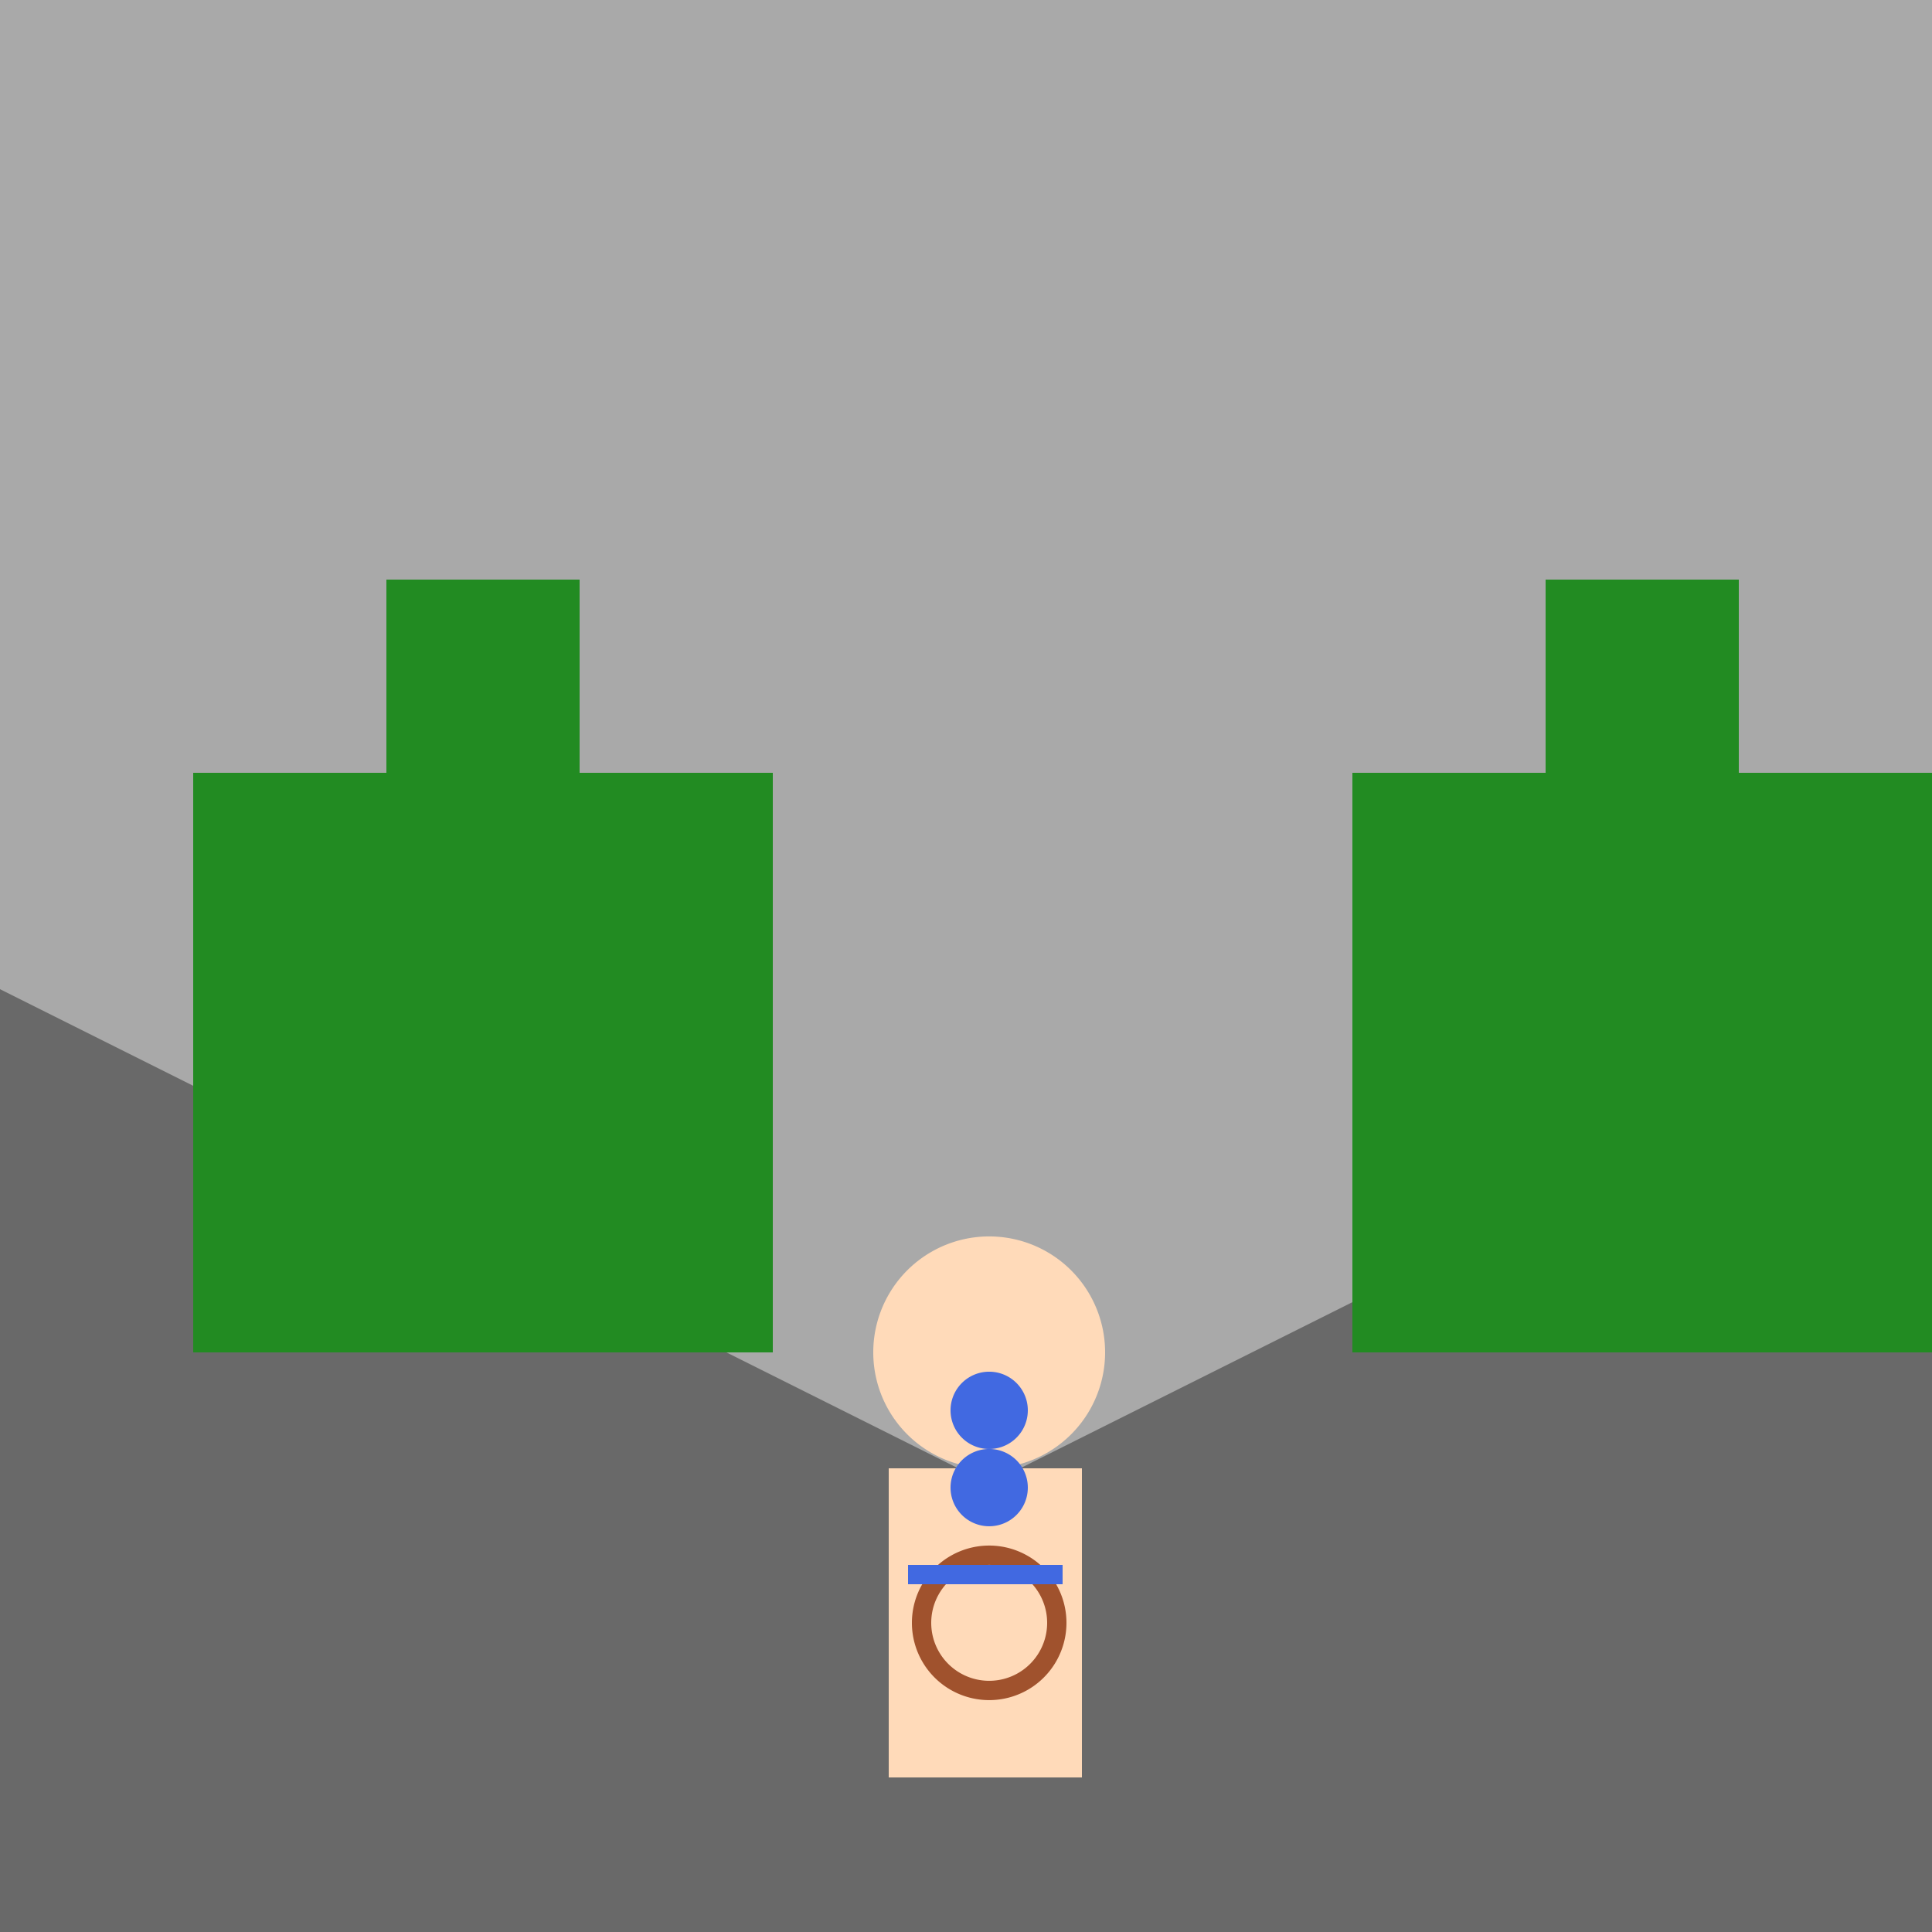 <!--

Generated by DrawGPT.
Free, open source, AI generated images in SVG, PNG, and HTML Canvas format.
https://drawgpt.ai

Created: 2023-09-26T08:49:30.094Z
Link: https://drawgpt.ai/prompt/40880/

-->
<svg xmlns="http://www.w3.org/2000/svg" xmlns:xlink="http://www.w3.org/1999/xlink" width="500" height="500"><defs/><g><rect fill="#87CEEB" stroke="none" x="0" y="0" width="512" height="512"/><path fill="#696969" stroke="none" paint-order="stroke fill markers" d=" M 0 256 L 256 128 L 512 256 L 512 512 L 0 512 Z"/><path fill="#A9A9A9" stroke="none" paint-order="stroke fill markers" d=" M 0 256 L 256 384 L 512 256 L 512 0 L 0 0 Z"/><rect fill="#228B22" stroke="none" x="50" y="200" width="50" height="150"/><rect fill="#228B22" stroke="none" x="100" y="150" width="50" height="200"/><rect fill="#228B22" stroke="none" x="150" y="200" width="50" height="150"/><rect fill="#228B22" stroke="none" x="450" y="200" width="50" height="150"/><rect fill="#228B22" stroke="none" x="400" y="150" width="50" height="200"/><rect fill="#228B22" stroke="none" x="350" y="200" width="50" height="150"/><path fill="#FFDAB9" stroke="none" paint-order="stroke fill markers" d=" M 286 350 A 30 30 0 1 1 286 349.97 Z"/><rect fill="#FFDAB9" stroke="none" x="230" y="380" width="50" height="80"/><path fill="#4169E1" stroke="none" paint-order="stroke fill markers" d=" M 266 365 A 10 10 0 1 1 266 364.99 Z"/><path fill="#4169E1" stroke="none" paint-order="stroke fill markers" d=" M 266 385 A 10 10 0 1 1 266 384.99 Z"/><path fill="#A0522D" stroke="none" paint-order="stroke fill markers" d=" M 276 420 A 20 20 0 1 1 276 419.98 Z"/><path fill="#FFDAB9" stroke="none" paint-order="stroke fill markers" d=" M 271 420 A 15 15 0 1 1 271 419.985 Z"/><rect fill="#4169E1" stroke="none" x="235" y="405" width="40" height="5"/></g></svg>